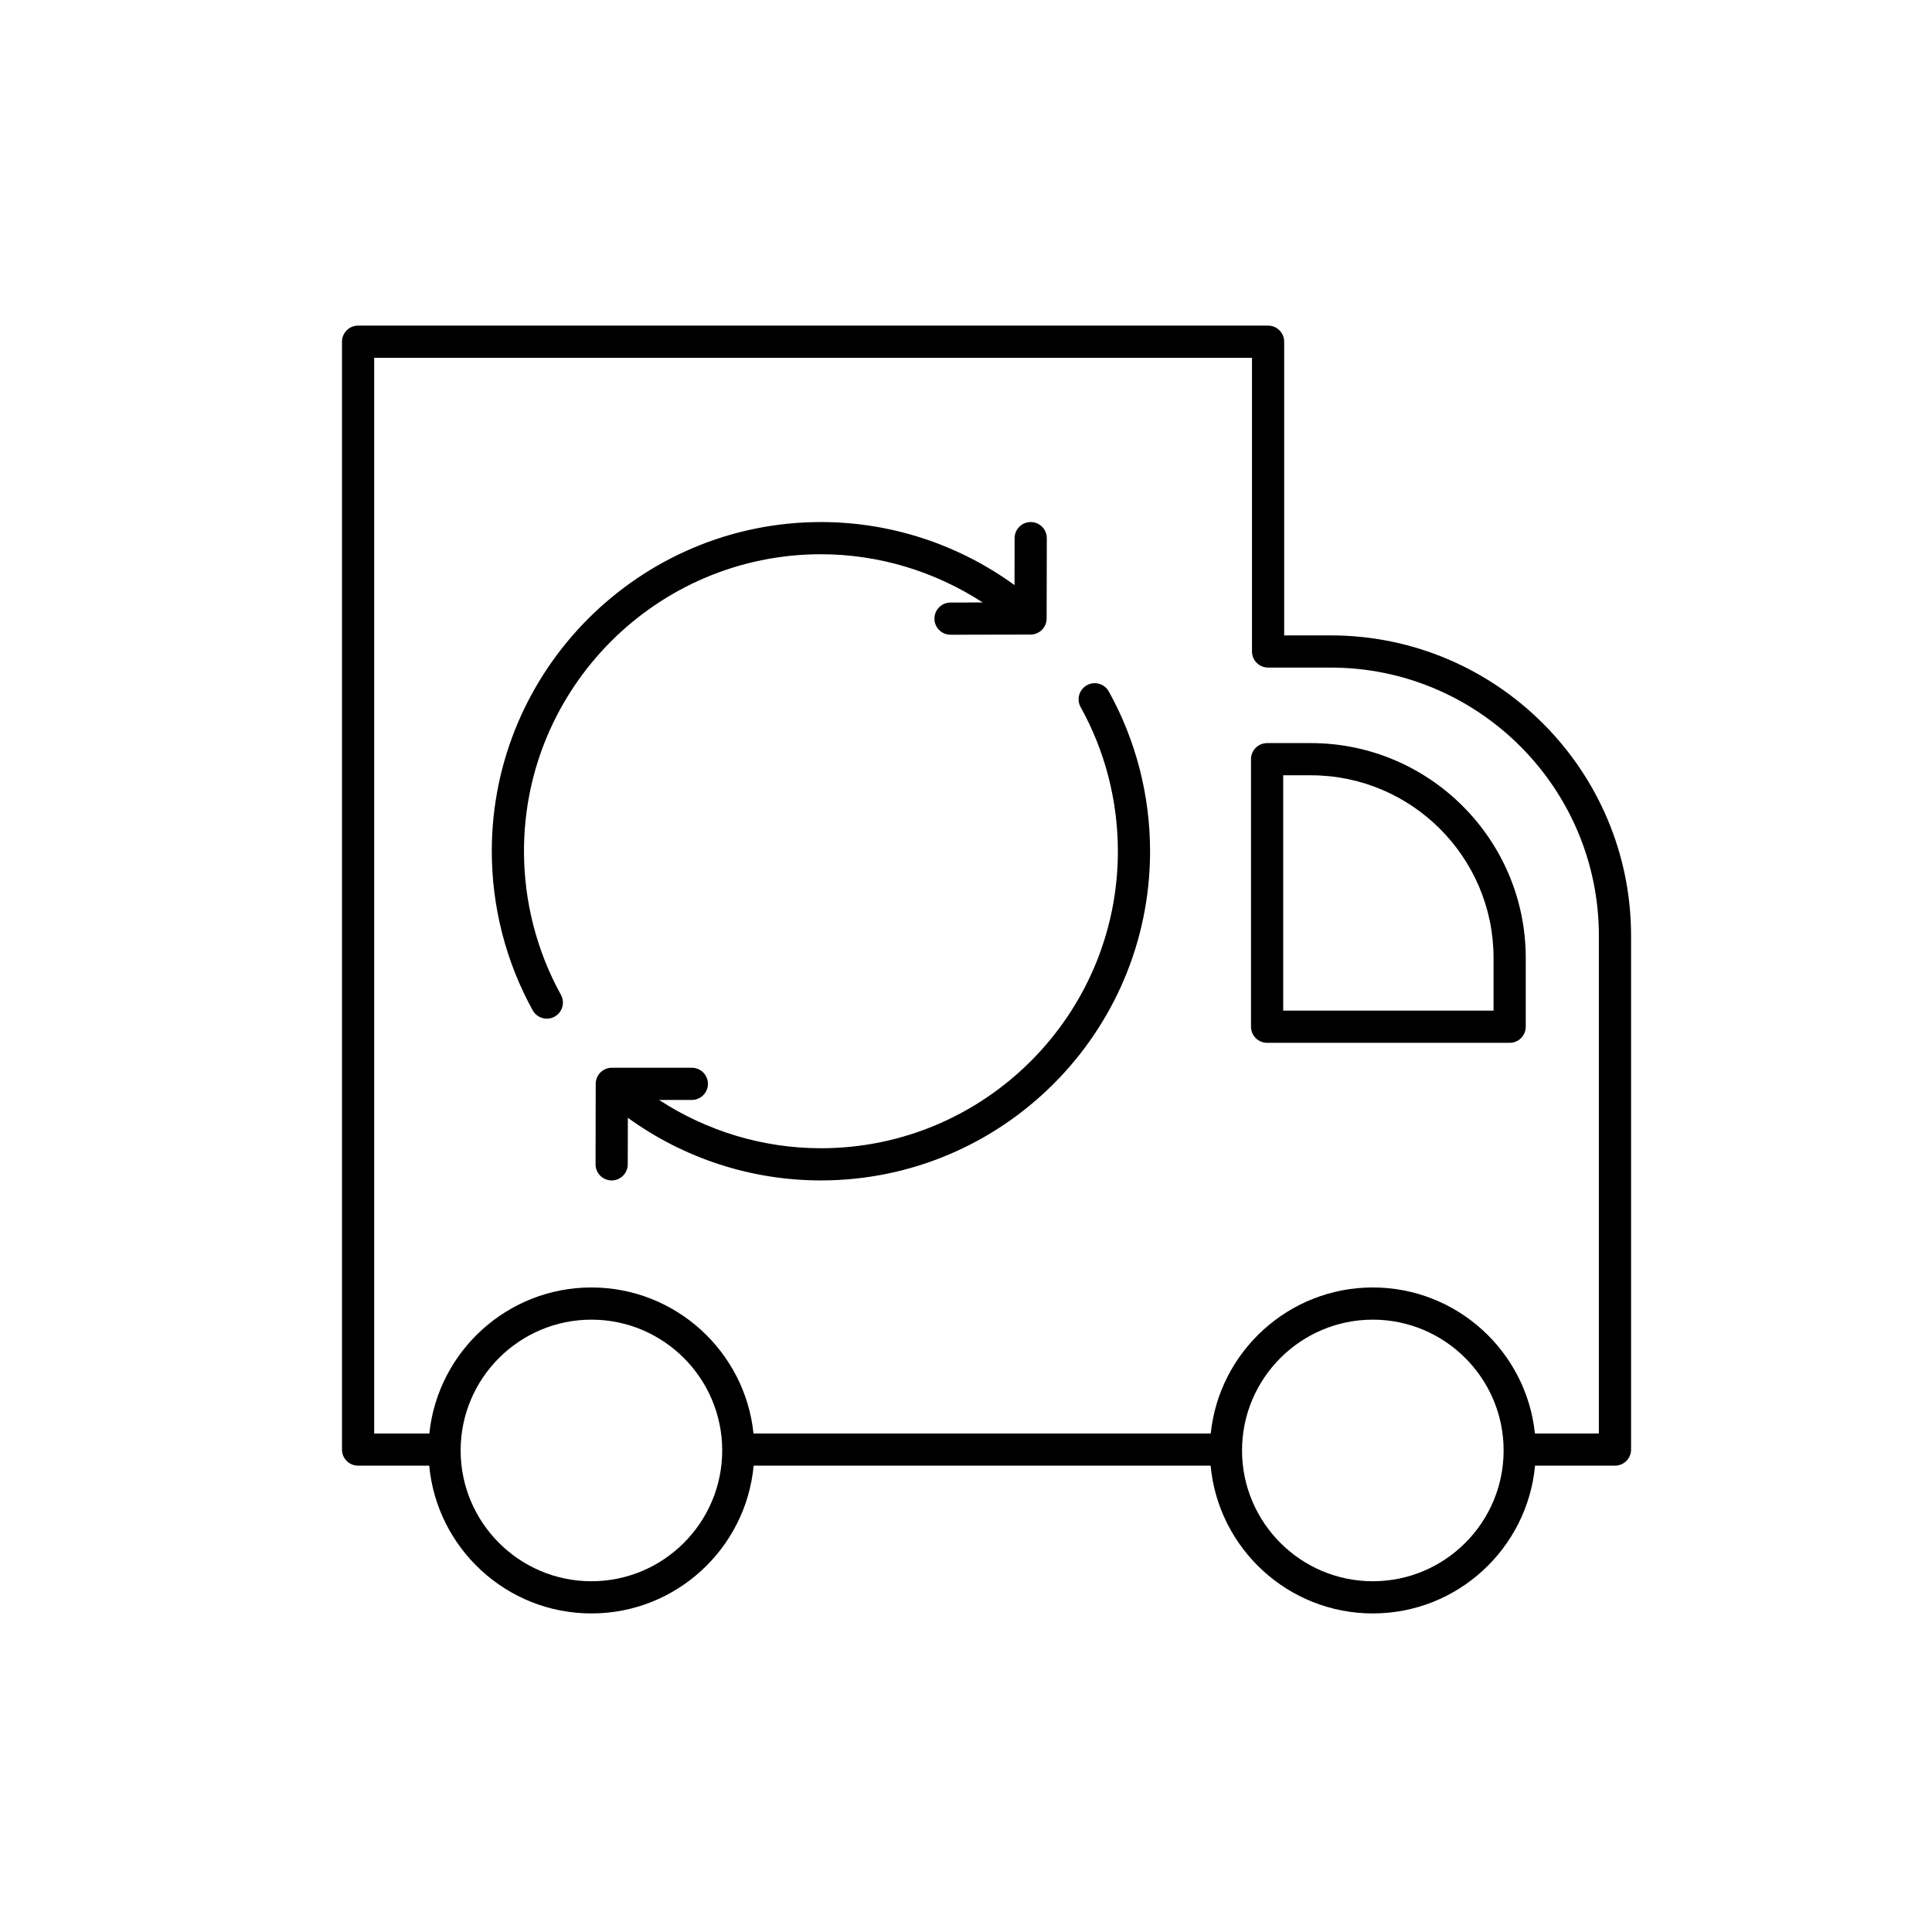 <svg width="80" height="80" viewBox="0 0 80 80" fill="none" xmlns="http://www.w3.org/2000/svg">
<path d="M55.099 26.31H53.175V14.15C53.175 13.782 52.877 13.483 52.509 13.483H14.827C14.459 13.483 14.161 13.782 14.161 14.15V60.023C14.161 60.391 14.459 60.69 14.827 60.69H17.773C18.092 64.117 20.981 66.809 24.49 66.809C27.998 66.809 30.888 64.117 31.207 60.69H50.129C50.448 64.117 53.337 66.809 56.846 66.809C60.354 66.809 63.244 64.117 63.563 60.69H66.872C67.24 60.69 67.539 60.391 67.539 60.023V38.749C67.539 31.89 61.959 26.31 55.099 26.31ZM24.49 65.476C21.503 65.476 19.074 63.046 19.074 60.06C19.074 57.074 21.503 54.644 24.49 54.644C27.476 54.644 29.905 57.074 29.905 60.06C29.905 63.046 27.476 65.476 24.49 65.476ZM56.846 65.476C53.86 65.476 51.43 63.046 51.43 60.06C51.43 57.074 53.86 54.644 56.846 54.644C59.832 54.644 62.262 57.074 62.262 60.06C62.262 63.046 59.832 65.476 56.846 65.476ZM66.206 59.357H63.558C63.205 55.965 60.329 53.311 56.846 53.311C53.362 53.311 50.487 55.965 50.134 59.357H31.201C30.849 55.965 27.974 53.311 24.49 53.311C21.006 53.311 18.131 55.965 17.778 59.357H15.494V14.816H51.842V26.976C51.842 27.344 52.141 27.643 52.509 27.643H55.099C61.223 27.643 66.206 32.625 66.206 38.749V59.357Z" fill="black"/>
<path d="M54.279 30.77H52.468C52.1 30.77 51.801 31.068 51.801 31.436V42.514C51.801 42.882 52.1 43.181 52.468 43.181H62.512C62.88 43.181 63.178 42.882 63.178 42.514V39.668C63.178 34.762 59.186 30.77 54.279 30.77ZM61.845 41.848H53.135V32.103H54.279C58.451 32.103 61.845 35.496 61.845 39.668V41.848Z" fill="black"/>
<path d="M33.995 22.95C36.385 22.95 38.708 23.658 40.691 24.947L39.358 24.95C38.99 24.951 38.692 25.25 38.693 25.618C38.694 25.985 38.992 26.283 39.359 26.283H39.361L42.674 26.276C43.041 26.275 43.338 25.978 43.339 25.61L43.346 22.285C43.347 21.917 43.049 21.618 42.681 21.617H42.679C42.312 21.617 42.014 21.915 42.013 22.282L42.009 24.228C39.689 22.541 36.884 21.617 33.995 21.617C26.479 21.617 20.364 27.732 20.364 35.248C20.364 37.553 20.95 39.832 22.059 41.837C22.181 42.057 22.409 42.181 22.643 42.181C22.752 42.181 22.863 42.154 22.965 42.097C23.287 41.919 23.404 41.514 23.226 41.192C22.226 39.383 21.697 37.328 21.697 35.248C21.697 28.467 27.214 22.95 33.995 22.95Z" fill="black"/>
<path d="M45.006 28.373C44.684 28.552 44.568 28.958 44.747 29.28C45.756 31.094 46.289 33.157 46.289 35.248C46.289 42.029 40.773 47.546 33.991 47.546C31.594 47.546 29.274 46.838 27.29 45.546H28.647C29.015 45.546 29.314 45.248 29.314 44.88C29.314 44.512 29.015 44.213 28.647 44.213H25.334C24.966 44.213 24.668 44.511 24.667 44.878L24.661 48.211C24.66 48.579 24.958 48.878 25.326 48.879H25.327C25.695 48.879 25.993 48.581 25.994 48.214L25.998 46.285C28.314 47.963 31.104 48.879 33.991 48.879C41.507 48.879 47.622 42.764 47.622 35.248C47.622 32.931 47.031 30.644 45.912 28.632C45.733 28.31 45.327 28.194 45.006 28.373Z" fill="black"/>
</svg>
